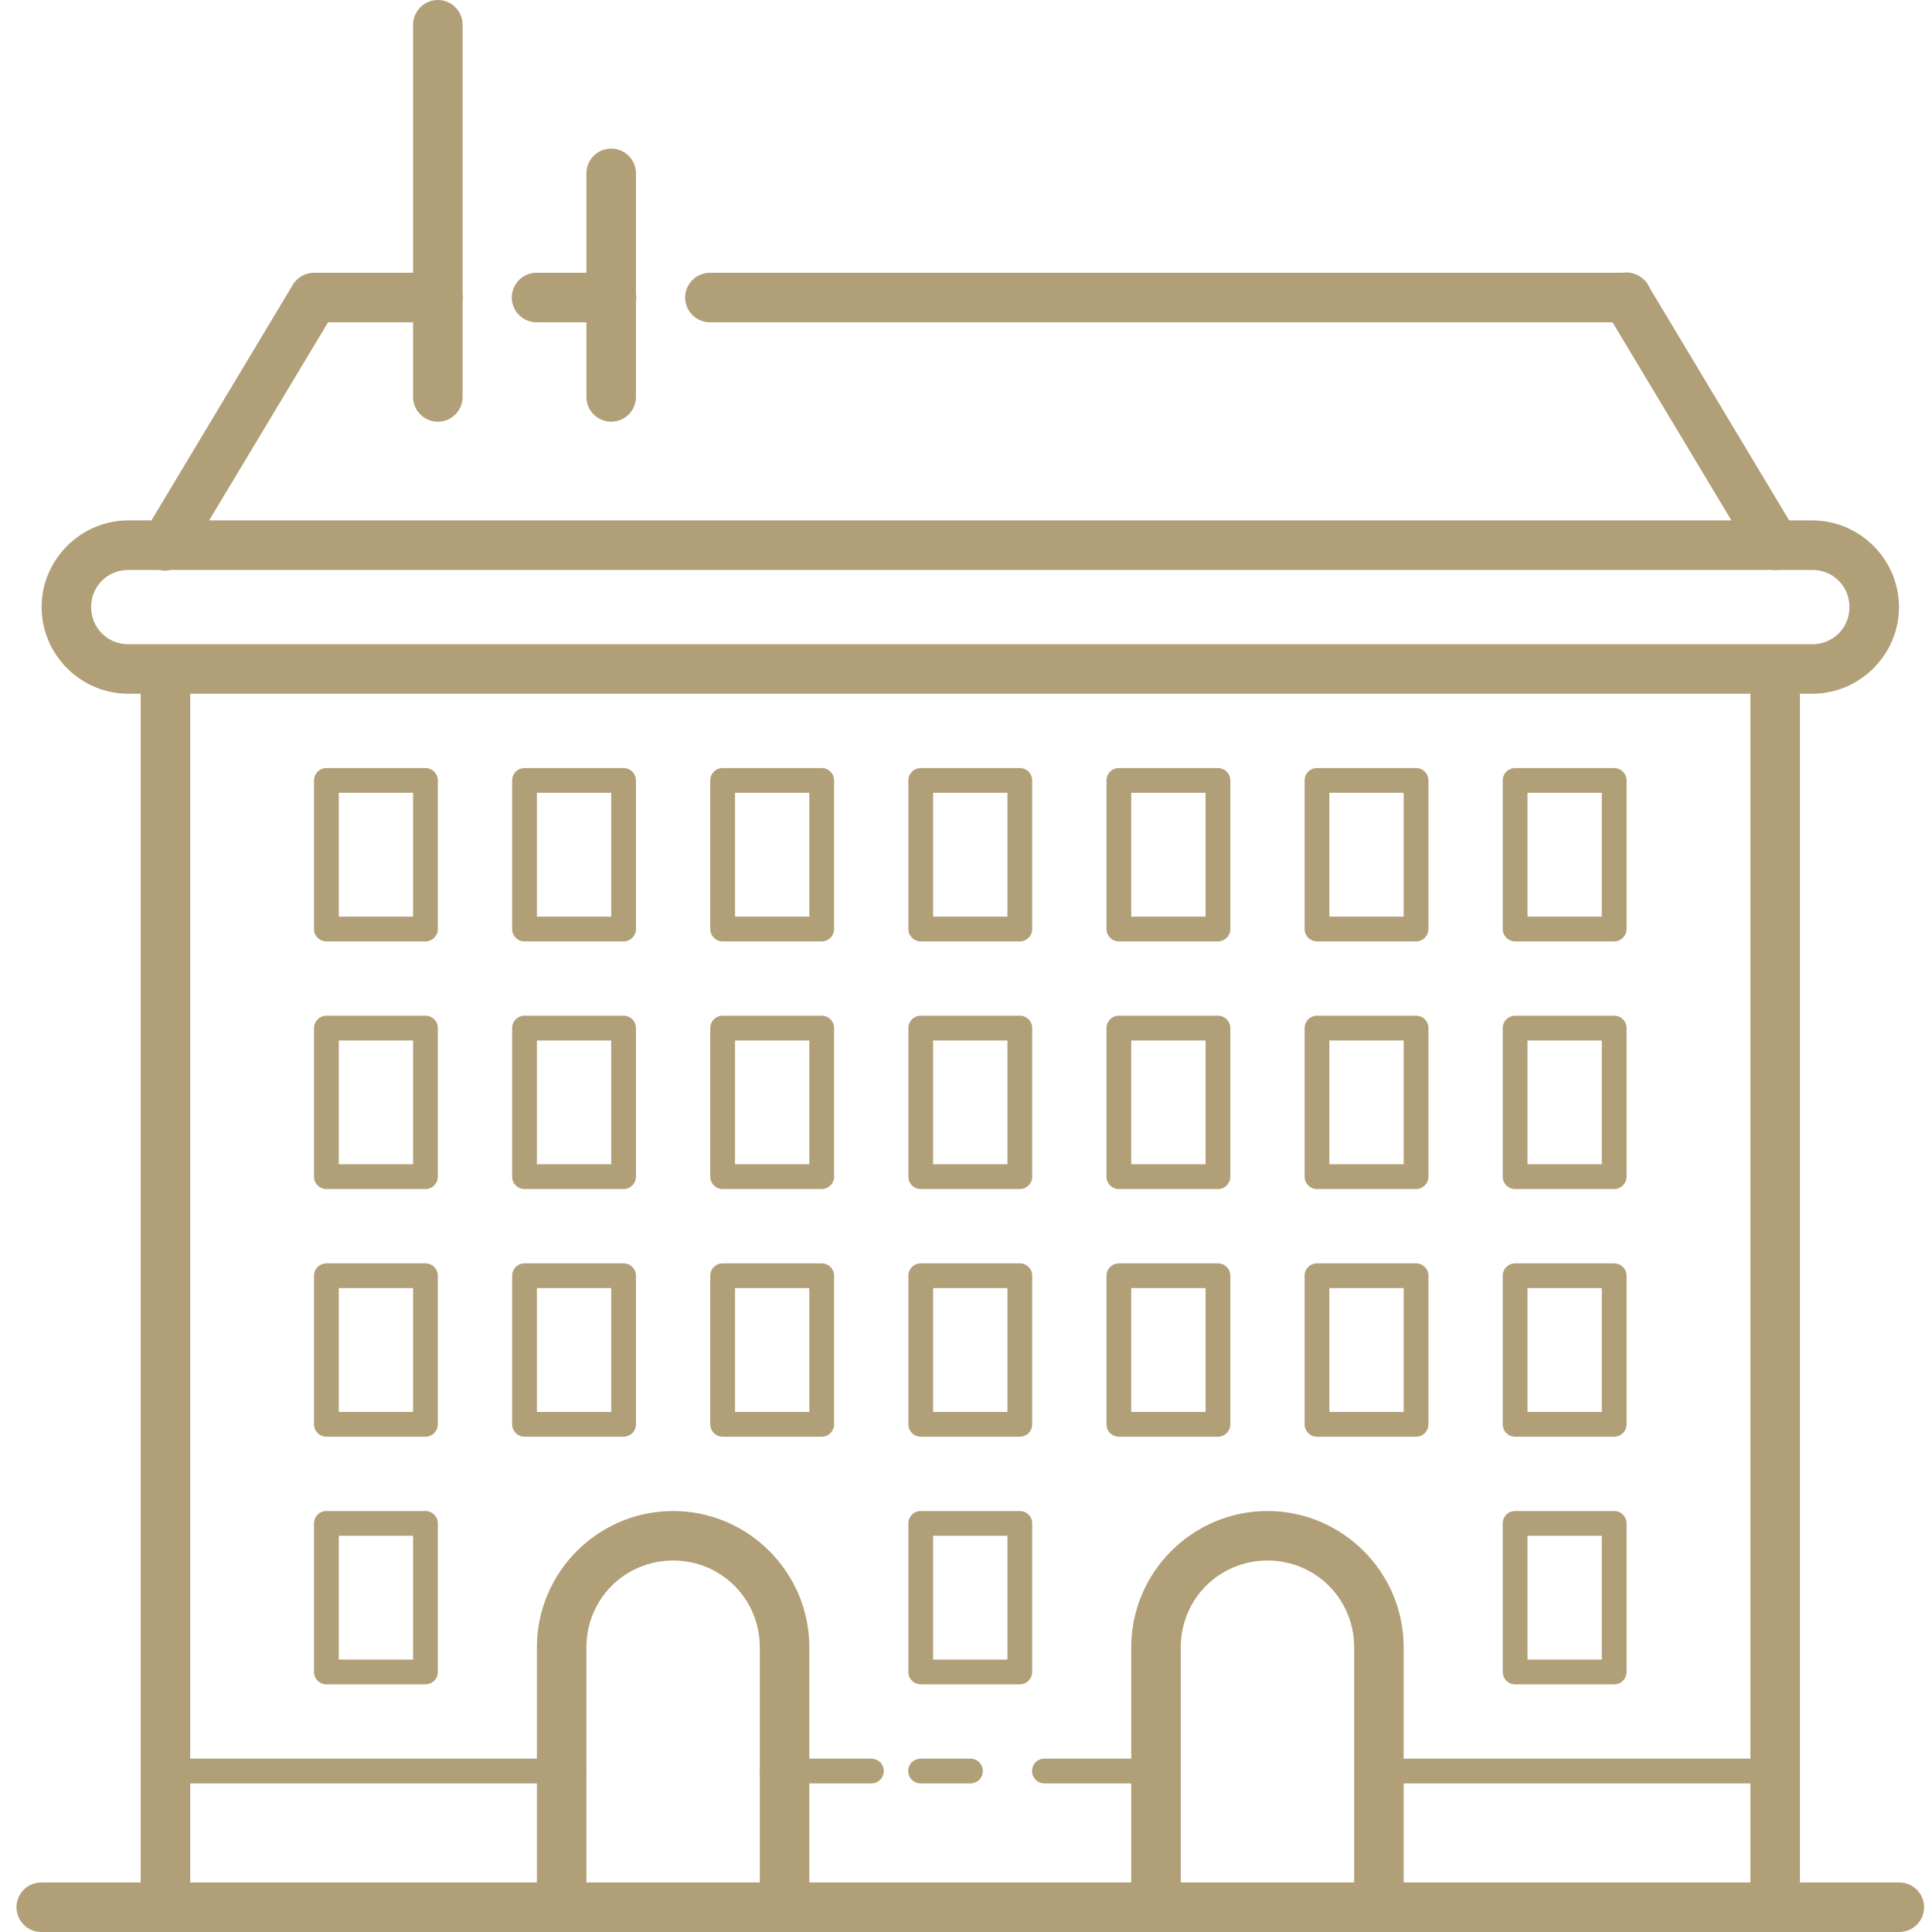 <svg width="75" height="75" viewBox="0 0 75 75" fill="none" xmlns="http://www.w3.org/2000/svg">
<path d="M16.982 0C16.727 0.004 16.485 0.109 16.307 0.292C16.13 0.474 16.032 0.72 16.036 0.975V10.588H12.19C12.024 10.588 11.861 10.632 11.716 10.713C11.572 10.795 11.451 10.913 11.366 11.056L5.878 20.202H4.98C3.133 20.202 1.615 21.72 1.615 23.567C1.615 25.414 3.133 26.931 4.98 26.931H5.461V73.077H1.615C1.488 73.075 1.361 73.099 1.243 73.146C1.125 73.194 1.017 73.264 0.927 73.354C0.836 73.443 0.764 73.55 0.715 73.668C0.665 73.785 0.64 73.911 0.64 74.038C0.64 74.166 0.665 74.292 0.715 74.41C0.764 74.527 0.836 74.634 0.927 74.723C1.017 74.813 1.125 74.883 1.243 74.931C1.361 74.978 1.488 75.002 1.615 75H6.422H21.804H30.456H44.877H53.529H68.911H73.718C73.845 75.002 73.972 74.978 74.09 74.931C74.208 74.883 74.316 74.813 74.406 74.723C74.497 74.634 74.569 74.527 74.618 74.41C74.668 74.292 74.693 74.166 74.693 74.038C74.693 73.911 74.668 73.785 74.618 73.668C74.569 73.55 74.497 73.443 74.406 73.354C74.316 73.264 74.208 73.194 74.09 73.146C73.972 73.099 73.845 73.075 73.718 73.077H69.872V26.931H70.353C72.2 26.931 73.718 25.414 73.718 23.567C73.718 21.72 72.2 20.202 70.353 20.202H69.455L64.046 11.187C63.977 11.019 63.862 10.874 63.714 10.769C63.691 10.752 63.668 10.736 63.644 10.722C63.641 10.72 63.638 10.718 63.635 10.716C63.628 10.713 63.622 10.71 63.616 10.707C63.599 10.697 63.581 10.687 63.563 10.678C63.444 10.618 63.312 10.584 63.178 10.577C63.114 10.574 63.05 10.578 62.987 10.588H27.572C27.445 10.586 27.318 10.61 27.2 10.658C27.082 10.705 26.974 10.776 26.884 10.865C26.793 10.954 26.721 11.061 26.672 11.179C26.622 11.296 26.597 11.422 26.597 11.55C26.597 11.677 26.622 11.803 26.672 11.921C26.721 12.038 26.793 12.145 26.884 12.234C26.974 12.324 27.082 12.394 27.2 12.442C27.318 12.489 27.445 12.513 27.572 12.511H62.598L67.213 20.202H46.319H8.119L12.735 12.511H16.036V15.395C16.034 15.523 16.057 15.649 16.105 15.767C16.152 15.885 16.223 15.993 16.312 16.084C16.402 16.174 16.509 16.247 16.626 16.296C16.744 16.345 16.87 16.37 16.997 16.37C17.125 16.37 17.251 16.345 17.368 16.296C17.486 16.247 17.592 16.174 17.682 16.084C17.771 15.993 17.842 15.885 17.889 15.767C17.937 15.649 17.96 15.523 17.958 15.395V11.711C17.976 11.607 17.976 11.501 17.958 11.398V0.975C17.96 0.846 17.936 0.718 17.888 0.599C17.839 0.48 17.767 0.372 17.676 0.281C17.585 0.19 17.477 0.118 17.358 0.07C17.238 0.022 17.111 -0.002 16.982 0ZM23.712 5.768C23.457 5.772 23.214 5.877 23.037 6.06C22.86 6.243 22.762 6.488 22.765 6.743V10.588H20.843C20.715 10.586 20.589 10.61 20.471 10.658C20.352 10.705 20.245 10.776 20.154 10.865C20.063 10.954 19.991 11.061 19.942 11.179C19.893 11.296 19.867 11.422 19.867 11.55C19.867 11.677 19.893 11.803 19.942 11.921C19.991 12.038 20.063 12.145 20.154 12.234C20.245 12.324 20.352 12.394 20.471 12.442C20.589 12.489 20.715 12.513 20.843 12.511H22.765V15.395C22.764 15.523 22.787 15.649 22.834 15.767C22.882 15.885 22.953 15.993 23.042 16.084C23.131 16.174 23.238 16.247 23.356 16.296C23.473 16.345 23.599 16.37 23.727 16.37C23.854 16.37 23.98 16.345 24.098 16.296C24.215 16.247 24.322 16.174 24.411 16.084C24.501 15.993 24.571 15.885 24.619 15.767C24.666 15.649 24.69 15.523 24.688 15.395V11.711C24.705 11.607 24.705 11.501 24.688 11.398V6.743C24.69 6.614 24.666 6.487 24.617 6.367C24.569 6.248 24.497 6.14 24.406 6.049C24.315 5.958 24.206 5.887 24.087 5.838C23.968 5.79 23.84 5.766 23.712 5.768ZM4.98 22.125H6.172C6.323 22.162 6.48 22.162 6.63 22.125H46.319H68.77C68.868 22.14 68.969 22.14 69.067 22.125H70.353C71.161 22.125 71.795 22.758 71.795 23.567C71.795 24.375 71.161 25.009 70.353 25.009H68.911H6.422H4.98C4.172 25.009 3.538 24.375 3.538 23.567C3.538 22.758 4.172 22.125 4.98 22.125ZM7.383 26.931H67.95V68.27H54.49V63.944C54.49 61.035 52.112 58.657 49.203 58.657C46.294 58.657 43.915 61.035 43.915 63.944V68.27H40.551C40.487 68.269 40.424 68.281 40.364 68.305C40.305 68.329 40.252 68.364 40.206 68.409C40.161 68.453 40.125 68.507 40.1 68.566C40.076 68.624 40.063 68.687 40.063 68.751C40.063 68.815 40.076 68.878 40.1 68.937C40.125 68.995 40.161 69.049 40.206 69.093C40.252 69.138 40.305 69.173 40.364 69.197C40.424 69.221 40.487 69.233 40.551 69.232H43.915V73.077H31.418V69.232H33.821C33.885 69.233 33.948 69.221 34.007 69.197C34.066 69.173 34.12 69.138 34.165 69.093C34.211 69.049 34.247 68.995 34.271 68.937C34.296 68.878 34.309 68.815 34.309 68.751C34.309 68.687 34.296 68.624 34.271 68.566C34.247 68.507 34.211 68.453 34.165 68.409C34.12 68.364 34.066 68.329 34.007 68.305C33.948 68.281 33.885 68.269 33.821 68.27H31.418V63.944C31.418 61.035 29.039 58.657 26.13 58.657C23.221 58.657 20.843 61.035 20.843 63.944V68.27H7.383V26.931ZM12.671 29.816C12.543 29.816 12.421 29.866 12.331 29.956C12.241 30.047 12.19 30.169 12.19 30.296V36.065C12.19 36.192 12.241 36.314 12.331 36.404C12.421 36.495 12.543 36.545 12.671 36.545H16.516C16.644 36.545 16.766 36.495 16.856 36.404C16.946 36.314 16.997 36.192 16.997 36.065V30.296C16.997 30.169 16.946 30.047 16.856 29.956C16.766 29.866 16.644 29.816 16.516 29.816H12.671ZM20.362 29.816C20.234 29.816 20.112 29.866 20.022 29.956C19.932 30.047 19.881 30.169 19.881 30.296V36.065C19.881 36.192 19.932 36.314 20.022 36.404C20.112 36.495 20.234 36.545 20.362 36.545H24.207C24.335 36.545 24.457 36.495 24.547 36.404C24.637 36.314 24.688 36.192 24.688 36.065V30.296C24.688 30.169 24.637 30.047 24.547 29.956C24.457 29.866 24.335 29.816 24.207 29.816H20.362ZM28.053 29.816C27.925 29.816 27.803 29.866 27.713 29.956C27.623 30.047 27.572 30.169 27.572 30.296V36.065C27.572 36.192 27.623 36.314 27.713 36.404C27.803 36.495 27.925 36.545 28.053 36.545H31.898C32.026 36.545 32.148 36.495 32.238 36.404C32.328 36.314 32.379 36.192 32.379 36.065V30.296C32.379 30.169 32.328 30.047 32.238 29.956C32.148 29.866 32.026 29.816 31.898 29.816H28.053ZM35.744 29.816C35.616 29.816 35.494 29.866 35.404 29.956C35.314 30.047 35.263 30.169 35.263 30.296V36.065C35.263 36.192 35.314 36.314 35.404 36.404C35.494 36.495 35.616 36.545 35.744 36.545H39.589C39.717 36.545 39.839 36.495 39.929 36.404C40.019 36.314 40.07 36.192 40.07 36.065V30.296C40.07 30.169 40.019 30.047 39.929 29.956C39.839 29.866 39.717 29.816 39.589 29.816H35.744ZM43.435 29.816C43.307 29.816 43.185 29.866 43.095 29.956C43.005 30.047 42.954 30.169 42.954 30.296V36.065C42.954 36.192 43.005 36.314 43.095 36.404C43.185 36.495 43.307 36.545 43.435 36.545H47.28C47.408 36.545 47.53 36.495 47.62 36.404C47.71 36.314 47.761 36.192 47.761 36.065V30.296C47.761 30.169 47.71 30.047 47.62 29.956C47.53 29.866 47.408 29.816 47.28 29.816H43.435ZM51.126 29.816C50.998 29.816 50.876 29.866 50.786 29.956C50.696 30.047 50.645 30.169 50.645 30.296V36.065C50.645 36.192 50.696 36.314 50.786 36.404C50.876 36.495 50.998 36.545 51.126 36.545H54.971C55.099 36.545 55.221 36.495 55.311 36.404C55.401 36.314 55.452 36.192 55.452 36.065V30.296C55.452 30.169 55.401 30.047 55.311 29.956C55.221 29.866 55.099 29.816 54.971 29.816H51.126ZM58.816 29.816C58.689 29.816 58.567 29.866 58.477 29.956C58.386 30.047 58.336 30.169 58.336 30.296V36.065C58.336 36.192 58.386 36.314 58.477 36.404C58.567 36.495 58.689 36.545 58.816 36.545H62.662C62.789 36.545 62.912 36.495 63.002 36.404C63.092 36.314 63.143 36.192 63.143 36.065V30.296C63.143 30.169 63.092 30.047 63.002 29.956C62.912 29.866 62.789 29.816 62.662 29.816H58.816ZM13.152 30.777H16.036V35.584H13.152V30.777ZM20.843 30.777H23.727V35.584H20.843V30.777ZM28.534 30.777H31.418V35.584H28.534V30.777ZM36.224 30.777H39.108V35.584H36.224V30.777ZM43.915 30.777H46.8V35.584H43.915V30.777ZM51.606 30.777H54.49V35.584H51.606V30.777ZM59.297 30.777H62.181V35.584H59.297V30.777ZM12.671 39.429C12.543 39.429 12.421 39.48 12.331 39.57C12.241 39.66 12.19 39.782 12.19 39.91V45.678C12.19 45.806 12.241 45.928 12.331 46.018C12.421 46.108 12.543 46.159 12.671 46.159H16.516C16.644 46.159 16.766 46.108 16.856 46.018C16.946 45.928 16.997 45.806 16.997 45.678V39.91C16.997 39.782 16.946 39.66 16.856 39.57C16.766 39.48 16.644 39.429 16.516 39.429H12.671ZM20.362 39.429C20.234 39.429 20.112 39.48 20.022 39.57C19.932 39.66 19.881 39.782 19.881 39.91V45.678C19.881 45.806 19.932 45.928 20.022 46.018C20.112 46.108 20.234 46.159 20.362 46.159H24.207C24.335 46.159 24.457 46.108 24.547 46.018C24.637 45.928 24.688 45.806 24.688 45.678V39.91C24.688 39.782 24.637 39.66 24.547 39.57C24.457 39.48 24.335 39.429 24.207 39.429H20.362ZM28.053 39.429C27.925 39.429 27.803 39.48 27.713 39.57C27.623 39.66 27.572 39.782 27.572 39.91V45.678C27.572 45.806 27.623 45.928 27.713 46.018C27.803 46.108 27.925 46.159 28.053 46.159H31.898C32.026 46.159 32.148 46.108 32.238 46.018C32.328 45.928 32.379 45.806 32.379 45.678V39.91C32.379 39.782 32.328 39.66 32.238 39.57C32.148 39.48 32.026 39.429 31.898 39.429H28.053ZM35.744 39.429C35.616 39.429 35.494 39.48 35.404 39.57C35.314 39.66 35.263 39.782 35.263 39.91V45.678C35.263 45.806 35.314 45.928 35.404 46.018C35.494 46.108 35.616 46.159 35.744 46.159H39.589C39.717 46.159 39.839 46.108 39.929 46.018C40.019 45.928 40.07 45.806 40.07 45.678V39.91C40.07 39.782 40.019 39.66 39.929 39.57C39.839 39.48 39.717 39.429 39.589 39.429H35.744ZM43.435 39.429C43.307 39.429 43.185 39.48 43.095 39.57C43.005 39.66 42.954 39.782 42.954 39.91V45.678C42.954 45.806 43.005 45.928 43.095 46.018C43.185 46.108 43.307 46.159 43.435 46.159H47.28C47.408 46.159 47.53 46.108 47.62 46.018C47.71 45.928 47.761 45.806 47.761 45.678V39.91C47.761 39.782 47.71 39.66 47.62 39.57C47.53 39.48 47.408 39.429 47.28 39.429H43.435ZM51.126 39.429C50.998 39.429 50.876 39.48 50.786 39.57C50.696 39.66 50.645 39.782 50.645 39.91V45.678C50.645 45.806 50.696 45.928 50.786 46.018C50.876 46.108 50.998 46.159 51.126 46.159H54.971C55.099 46.159 55.221 46.108 55.311 46.018C55.401 45.928 55.452 45.806 55.452 45.678V39.91C55.452 39.782 55.401 39.66 55.311 39.57C55.221 39.48 55.099 39.429 54.971 39.429H51.126ZM58.816 39.429C58.689 39.429 58.567 39.48 58.477 39.57C58.386 39.66 58.336 39.782 58.336 39.91V45.678C58.336 45.806 58.386 45.928 58.477 46.018C58.567 46.108 58.689 46.159 58.816 46.159H62.662C62.789 46.159 62.912 46.108 63.002 46.018C63.092 45.928 63.143 45.806 63.143 45.678V39.91C63.143 39.782 63.092 39.66 63.002 39.57C62.912 39.48 62.789 39.429 62.662 39.429H58.816ZM13.152 40.391H16.036V45.197H13.152V40.391ZM20.843 40.391H23.727V45.197H20.843V40.391ZM28.534 40.391H31.418V45.197H28.534V40.391ZM36.224 40.391H39.108V45.197H36.224V40.391ZM43.915 40.391H46.8V45.197H43.915V40.391ZM51.606 40.391H54.49V45.197H51.606V40.391ZM59.297 40.391H62.181V45.197H59.297V40.391ZM12.671 49.043C12.543 49.043 12.421 49.094 12.331 49.184C12.241 49.274 12.19 49.396 12.19 49.524V55.292C12.19 55.419 12.241 55.542 12.331 55.632C12.421 55.722 12.543 55.773 12.671 55.773H16.516C16.644 55.773 16.766 55.722 16.856 55.632C16.946 55.542 16.997 55.419 16.997 55.292V49.524C16.997 49.396 16.946 49.274 16.856 49.184C16.766 49.094 16.644 49.043 16.516 49.043H12.671ZM20.362 49.043C20.234 49.043 20.112 49.094 20.022 49.184C19.932 49.274 19.881 49.396 19.881 49.524V55.292C19.881 55.419 19.932 55.542 20.022 55.632C20.112 55.722 20.234 55.773 20.362 55.773H24.207C24.335 55.773 24.457 55.722 24.547 55.632C24.637 55.542 24.688 55.419 24.688 55.292V49.524C24.688 49.396 24.637 49.274 24.547 49.184C24.457 49.094 24.335 49.043 24.207 49.043H20.362ZM28.053 49.043C27.925 49.043 27.803 49.094 27.713 49.184C27.623 49.274 27.572 49.396 27.572 49.524V55.292C27.572 55.419 27.623 55.542 27.713 55.632C27.803 55.722 27.925 55.773 28.053 55.773H31.898C32.026 55.773 32.148 55.722 32.238 55.632C32.328 55.542 32.379 55.419 32.379 55.292V49.524C32.379 49.396 32.328 49.274 32.238 49.184C32.148 49.094 32.026 49.043 31.898 49.043H28.053ZM35.744 49.043C35.616 49.043 35.494 49.094 35.404 49.184C35.314 49.274 35.263 49.396 35.263 49.524V55.292C35.263 55.419 35.314 55.542 35.404 55.632C35.494 55.722 35.616 55.773 35.744 55.773H39.589C39.717 55.773 39.839 55.722 39.929 55.632C40.019 55.542 40.07 55.419 40.07 55.292V49.524C40.07 49.396 40.019 49.274 39.929 49.184C39.839 49.094 39.717 49.043 39.589 49.043H35.744ZM43.435 49.043C43.307 49.043 43.185 49.094 43.095 49.184C43.005 49.274 42.954 49.396 42.954 49.524V55.292C42.954 55.419 43.005 55.542 43.095 55.632C43.185 55.722 43.307 55.773 43.435 55.773H47.28C47.408 55.773 47.53 55.722 47.62 55.632C47.71 55.542 47.761 55.419 47.761 55.292V49.524C47.761 49.396 47.71 49.274 47.62 49.184C47.53 49.094 47.408 49.043 47.28 49.043H43.435ZM51.126 49.043C50.998 49.043 50.876 49.094 50.786 49.184C50.696 49.274 50.645 49.396 50.645 49.524V55.292C50.645 55.419 50.696 55.542 50.786 55.632C50.876 55.722 50.998 55.773 51.126 55.773H54.971C55.099 55.773 55.221 55.722 55.311 55.632C55.401 55.542 55.452 55.419 55.452 55.292V49.524C55.452 49.396 55.401 49.274 55.311 49.184C55.221 49.094 55.099 49.043 54.971 49.043H51.126ZM58.816 49.043C58.689 49.043 58.567 49.094 58.477 49.184C58.386 49.274 58.336 49.396 58.336 49.524V55.292C58.336 55.419 58.386 55.542 58.477 55.632C58.567 55.722 58.689 55.773 58.816 55.773H62.662C62.789 55.773 62.912 55.722 63.002 55.632C63.092 55.542 63.143 55.419 63.143 55.292V49.524C63.143 49.396 63.092 49.274 63.002 49.184C62.912 49.094 62.789 49.043 62.662 49.043H58.816ZM13.152 50.004H16.036V54.811H13.152V50.004ZM20.843 50.004H23.727V54.811H20.843V50.004ZM28.534 50.004H31.418V54.811H28.534V50.004ZM36.224 50.004H39.108V54.811H36.224V50.004ZM43.915 50.004H46.8V54.811H43.915V50.004ZM51.606 50.004H54.49V54.811H51.606V50.004ZM59.297 50.004H62.181V54.811H59.297V50.004ZM12.671 58.657C12.543 58.657 12.421 58.707 12.331 58.797C12.241 58.888 12.19 59.01 12.19 59.137V64.906C12.19 65.033 12.241 65.155 12.331 65.245C12.421 65.336 12.543 65.386 12.671 65.386H16.516C16.644 65.386 16.766 65.336 16.856 65.245C16.946 65.155 16.997 65.033 16.997 64.906V59.137C16.997 59.01 16.946 58.888 16.856 58.797C16.766 58.707 16.644 58.657 16.516 58.657H12.671ZM35.744 58.657C35.616 58.657 35.494 58.707 35.404 58.797C35.314 58.888 35.263 59.01 35.263 59.137V64.906C35.263 65.033 35.314 65.155 35.404 65.245C35.494 65.336 35.616 65.386 35.744 65.386H39.589C39.717 65.386 39.839 65.336 39.929 65.245C40.019 65.155 40.07 65.033 40.07 64.906V59.137C40.07 59.01 40.019 58.888 39.929 58.797C39.839 58.707 39.717 58.657 39.589 58.657H35.744ZM58.816 58.657C58.689 58.657 58.567 58.707 58.477 58.797C58.386 58.888 58.336 59.01 58.336 59.137V64.906C58.336 65.033 58.386 65.155 58.477 65.245C58.567 65.336 58.689 65.386 58.816 65.386H62.662C62.789 65.386 62.912 65.336 63.002 65.245C63.092 65.155 63.143 65.033 63.143 64.906V59.137C63.143 59.01 63.092 58.888 63.002 58.797C62.912 58.707 62.789 58.657 62.662 58.657H58.816ZM13.152 59.618H16.036V64.425H13.152V59.618ZM36.224 59.618H39.108V64.425H36.224V59.618ZM59.297 59.618H62.181V64.425H59.297V59.618ZM26.13 60.579C27.999 60.579 29.495 62.075 29.495 63.944V68.674C29.486 68.726 29.486 68.778 29.495 68.83V73.077H22.765V68.828C22.774 68.776 22.774 68.724 22.765 68.672V63.944C22.765 62.075 24.261 60.579 26.13 60.579ZM49.203 60.579C51.072 60.579 52.568 62.075 52.568 63.944V73.077H45.838V63.944C45.838 62.075 47.334 60.579 49.203 60.579ZM35.744 68.27C35.68 68.269 35.617 68.281 35.558 68.305C35.499 68.329 35.445 68.364 35.399 68.409C35.354 68.453 35.318 68.507 35.294 68.566C35.269 68.624 35.256 68.687 35.256 68.751C35.256 68.815 35.269 68.878 35.294 68.937C35.318 68.995 35.354 69.049 35.399 69.093C35.445 69.138 35.499 69.173 35.558 69.197C35.617 69.221 35.68 69.233 35.744 69.232H37.666C37.73 69.233 37.793 69.221 37.852 69.197C37.912 69.173 37.965 69.138 38.011 69.093C38.056 69.049 38.092 68.995 38.117 68.937C38.141 68.878 38.154 68.815 38.154 68.751C38.154 68.687 38.141 68.624 38.117 68.566C38.092 68.507 38.056 68.453 38.011 68.409C37.965 68.364 37.912 68.329 37.852 68.305C37.793 68.281 37.73 68.269 37.666 68.27H35.744ZM7.383 69.232H20.843V73.077H7.383V69.232ZM54.49 69.232H67.95V73.077H54.49V69.232Z" fill="#B19F78"/>
</svg>
